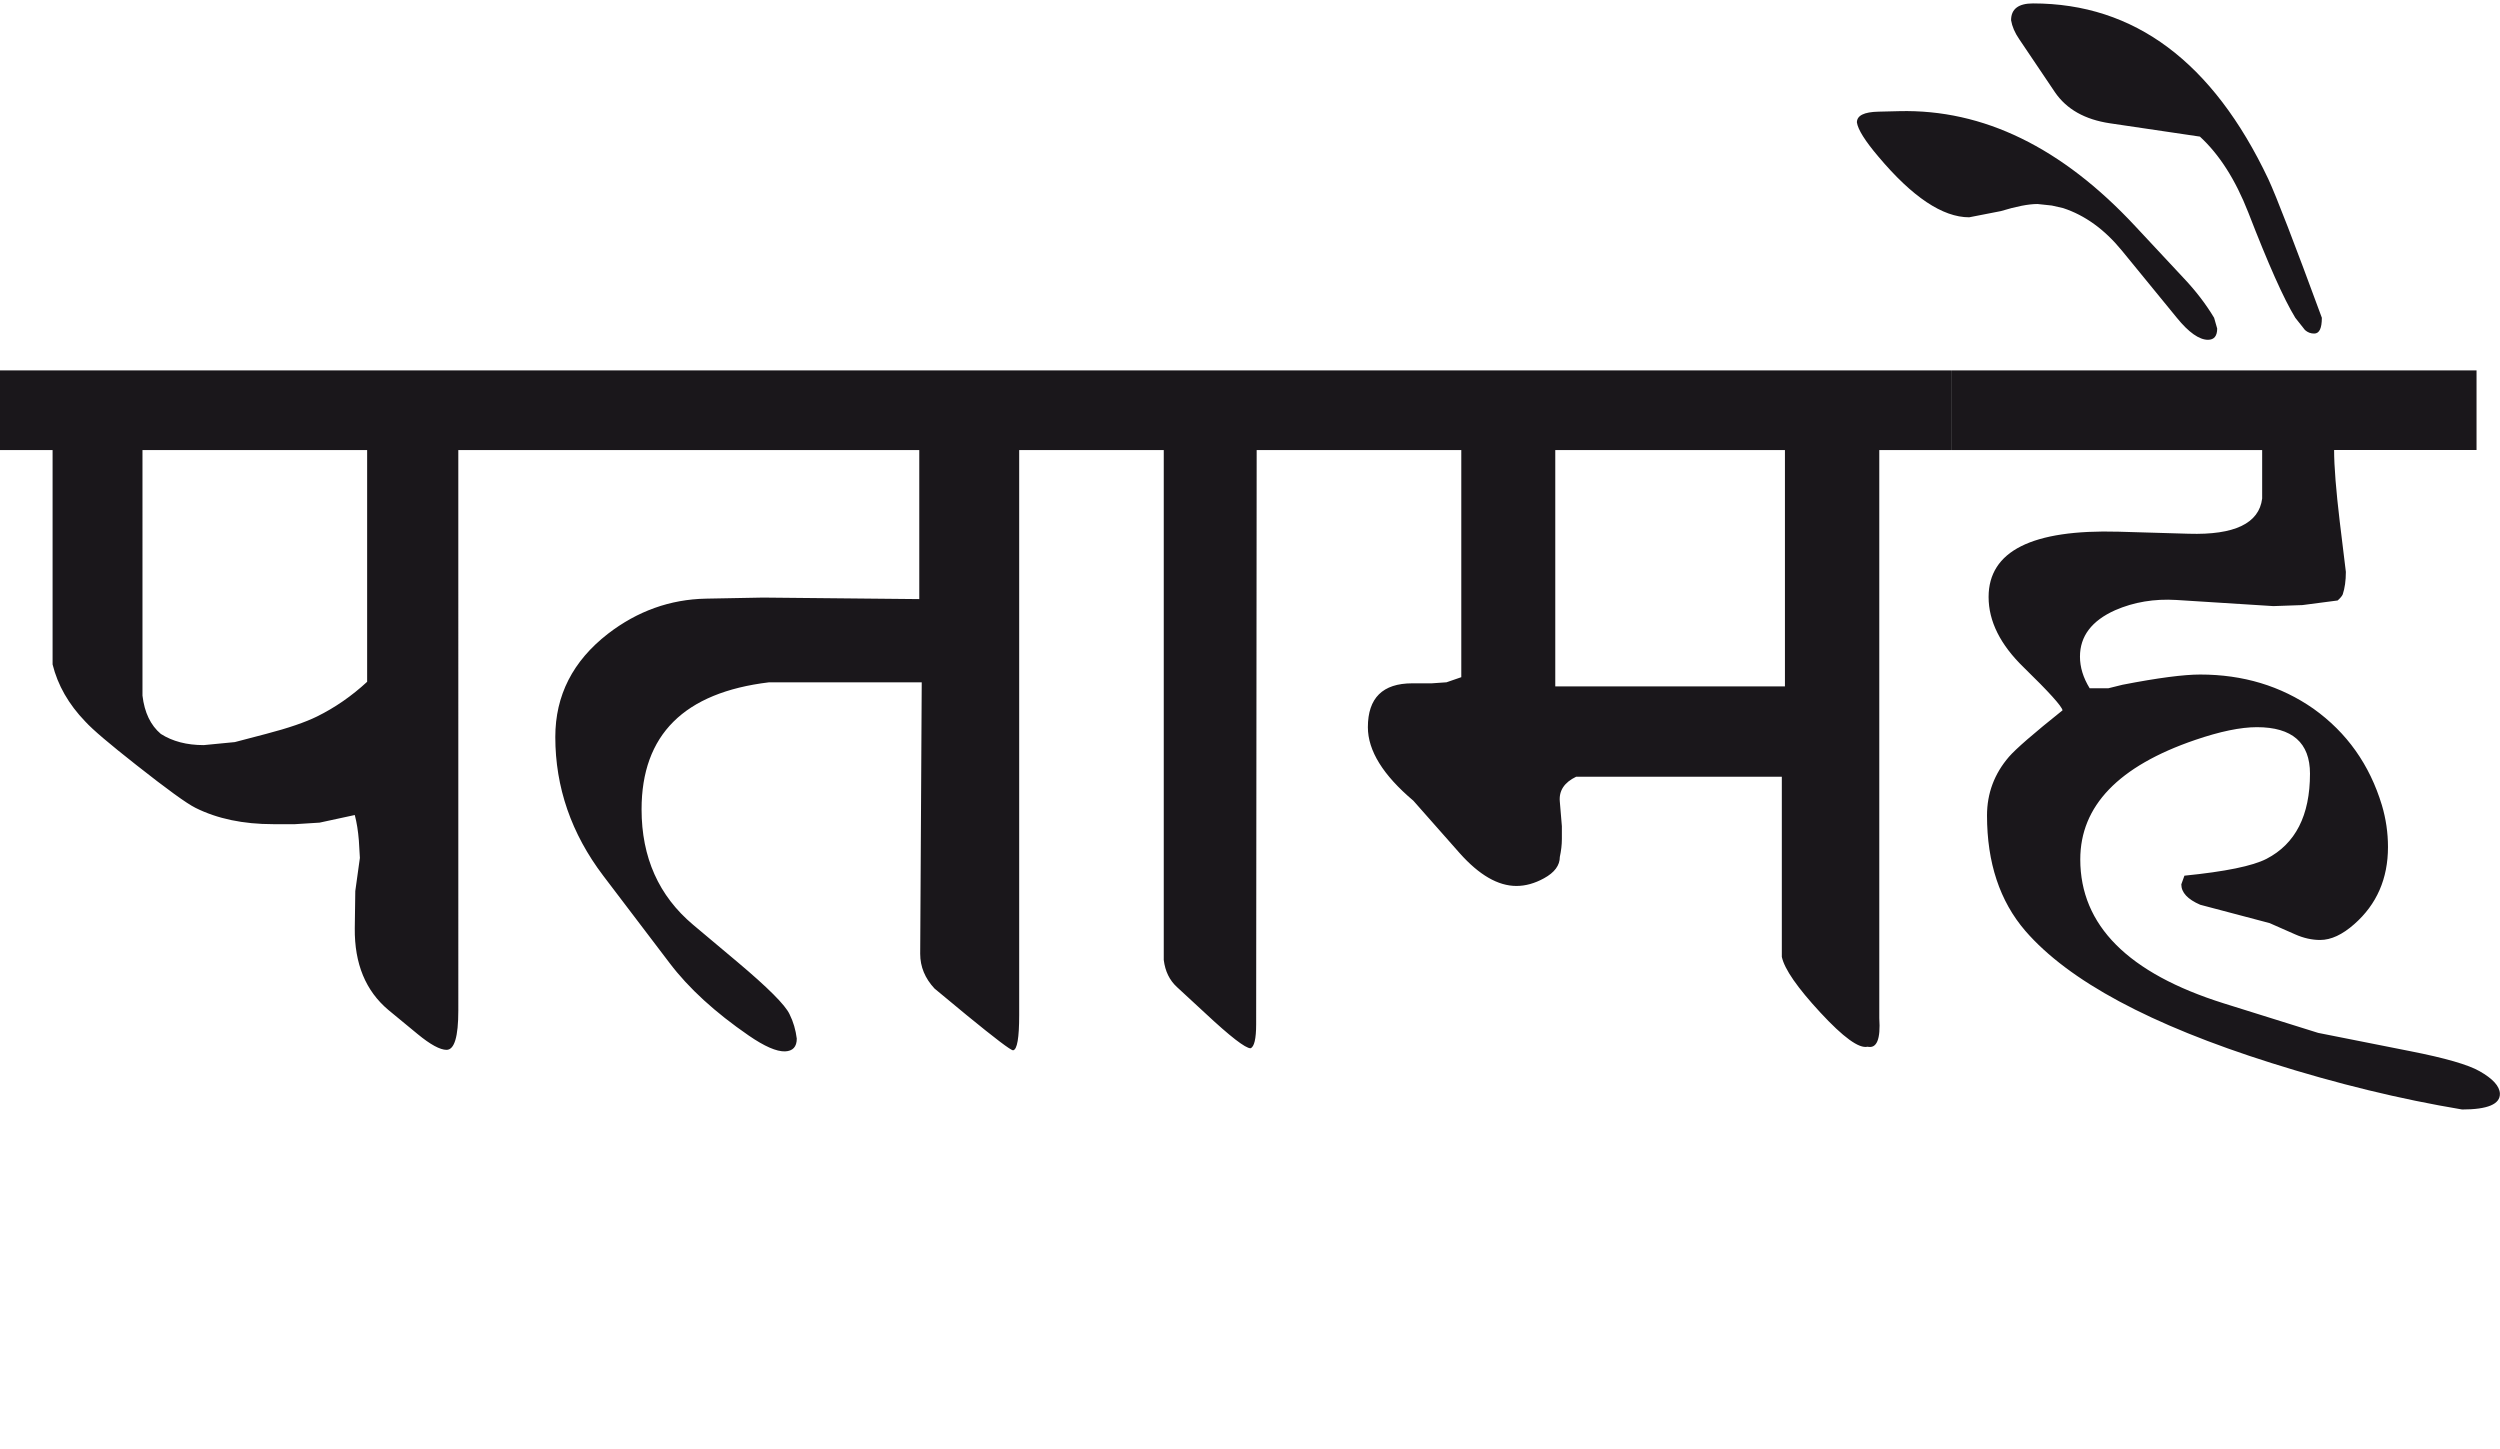 <?xml version="1.0" encoding="utf-8"?>
<!-- Generator: Adobe Illustrator 15.0.2, SVG Export Plug-In . SVG Version: 6.00 Build 0)  -->
<!DOCTYPE svg PUBLIC "-//W3C//DTD SVG 1.1//EN" "http://www.w3.org/Graphics/SVG/1.1/DTD/svg11.dtd">
<svg version="1.1" id="Ebene_1" xmlns="http://www.w3.org/2000/svg" xmlns:xlink="http://www.w3.org/1999/xlink" x="0px" y="0px"
	 width="48.919px" height="28.35px" viewBox="0 0 48.919 28.35" enable-background="new 0 0 48.919 28.35" xml:space="preserve">
<path fill="#1A171B" d="M42.737,5.45l-0.959-1.028c-1.433-1.538-2.971-2.287-4.614-2.247l-0.409,0.01
	c-0.28,0.006-0.42,0.076-0.42,0.21c0.02,0.139,0.16,0.363,0.42,0.669c0.665,0.792,1.258,1.188,1.777,1.188l0.619-0.121
	c0.3-0.091,0.539-0.139,0.719-0.139l0.28,0.03l0.22,0.05c0.427,0.14,0.809,0.416,1.148,0.829l1.078,1.318
	c0.232,0.286,0.438,0.43,0.609,0.43c0.12,0,0.18-0.074,0.18-0.22l-0.06-0.21C43.166,5.953,42.969,5.696,42.737,5.45 M44.385,3.503
	c-1.086-2.29-2.619-3.436-4.604-3.436c-0.285,0-0.429,0.109-0.429,0.329c0.02,0.12,0.072,0.244,0.159,0.37l0.699,1.038
	c0.228,0.334,0.587,0.536,1.079,0.609l1.758,0.26c0.379,0.348,0.696,0.843,0.948,1.488c0.387,0.999,0.691,1.686,0.919,2.058
	l0.189,0.239c0.053,0.047,0.112,0.069,0.18,0.069c0.101,0,0.15-0.102,0.15-0.309C44.895,4.755,44.545,3.849,44.385,3.503
	 M48.46,7.248H38.183v1.559h6.082v0.948c-0.06,0.485-0.539,0.717-1.438,0.689l-1.369-0.04c-1.697-0.048-2.546,0.38-2.546,1.278
	c0,0.474,0.229,0.933,0.688,1.378c0.492,0.479,0.745,0.76,0.759,0.839c-0.566,0.452-0.915,0.756-1.048,0.909
	c-0.287,0.333-0.43,0.716-0.43,1.149c0,0.924,0.25,1.677,0.749,2.257c0.847,0.979,2.449,1.84,4.813,2.586
	c1.285,0.406,2.529,0.709,3.735,0.91c0.5,0,0.745-0.104,0.739-0.311c-0.006-0.146-0.14-0.293-0.399-0.439
	c-0.22-0.126-0.669-0.256-1.349-0.39l-1.808-0.359l-1.848-0.578c-1.87-0.588-2.807-1.525-2.807-2.817
	c0-1.045,0.749-1.825,2.248-2.337c0.485-0.166,0.889-0.25,1.208-0.25c0.691,0,1.039,0.304,1.039,0.909
	c0,0.819-0.284,1.374-0.85,1.667c-0.273,0.141-0.809,0.25-1.607,0.33l-0.061,0.17c0,0.159,0.123,0.292,0.37,0.399l1.358,0.359
	l0.499,0.22c0.166,0.074,0.33,0.11,0.489,0.11c0.214,0,0.436-0.104,0.669-0.31c0.439-0.386,0.659-0.89,0.659-1.509
	c0-0.279-0.04-0.552-0.119-0.818c-0.24-0.793-0.686-1.422-1.339-1.888c-0.639-0.446-1.378-0.669-2.217-0.669
	c-0.319,0-0.826,0.065-1.519,0.2c-0.134,0.033-0.227,0.057-0.279,0.069H40.89c-0.127-0.206-0.19-0.413-0.19-0.619
	c0-0.4,0.229-0.703,0.689-0.909c0.367-0.16,0.766-0.226,1.198-0.2l1.897,0.12l0.569-0.02l0.689-0.09
	c0.053-0.047,0.086-0.087,0.1-0.12c0.04-0.12,0.061-0.268,0.061-0.439l-0.12-0.987c-0.072-0.607-0.11-1.074-0.11-1.399h2.787V7.248z
	 M30.433,8.807h4.494v4.624h-4.494V8.807z M38.183,7.248H26.147v1.559h2.447v4.444l-0.29,0.1l-0.289,0.02h-0.38
	c-0.579,0-0.869,0.286-0.869,0.859c0,0.459,0.298,0.938,0.89,1.438l0.908,1.028c0.38,0.426,0.749,0.64,1.109,0.64
	c0.18,0,0.359-0.051,0.539-0.15c0.207-0.113,0.31-0.252,0.31-0.419c0.026-0.12,0.04-0.237,0.04-0.35v-0.25l-0.04-0.479
	c-0.021-0.214,0.086-0.377,0.319-0.489h4.025v3.525c0.052,0.24,0.305,0.604,0.754,1.089s0.756,0.709,0.924,0.669
	c0.18,0.04,0.257-0.146,0.229-0.56V8.807h1.408V7.248z M26.147,7.248h-4.974v1.559h1.599v9.977c0.027,0.22,0.112,0.396,0.259,0.531
	l0.55,0.508c0.492,0.46,0.789,0.689,0.889,0.689c0.072-0.027,0.11-0.183,0.11-0.47l0.01-11.235h1.558V7.248z M21.185,7.248H10.078
	v1.559h7.91v2.916l-3.057-0.03l-1.118,0.021c-0.699,0.014-1.339,0.242-1.918,0.688c-0.686,0.533-1.029,1.205-1.029,2.018
	c0,0.985,0.313,1.892,0.939,2.717l1.298,1.708c0.373,0.493,0.891,0.966,1.548,1.418c0.308,0.212,0.544,0.315,0.71,0.31
	c0.153-0.006,0.23-0.09,0.23-0.25c-0.021-0.167-0.066-0.327-0.142-0.479c-0.085-0.181-0.425-0.52-1.019-1.02l-0.868-0.729
	c-0.672-0.565-1.008-1.318-1.008-2.258c0-1.458,0.832-2.287,2.496-2.486h2.986l-0.03,5.313c0,0.253,0.094,0.479,0.28,0.679
	l0.628,0.52c0.561,0.459,0.863,0.689,0.91,0.689c0.08-0.013,0.119-0.244,0.119-0.689V8.807h1.239V7.248z M6.203,14.02
	c-0.227,0.112-0.56,0.227-0.998,0.341l-0.61,0.16l-0.608,0.059c-0.334,0-0.613-0.074-0.84-0.219c-0.199-0.168-0.32-0.417-0.359-0.75
	V8.807h4.396v4.534C6.882,13.62,6.556,13.846,6.203,14.02 M10.088,7.248H0v1.559h1.029v4.194c0.101,0.407,0.313,0.779,0.64,1.118
	c0.146,0.16,0.479,0.442,0.998,0.85c0.6,0.473,0.985,0.753,1.159,0.839c0.426,0.213,0.933,0.319,1.518,0.319h0.43l0.479-0.03
	l0.689-0.149c0.039,0.146,0.065,0.313,0.08,0.499l0.02,0.34l-0.09,0.649l-0.01,0.729c-0.007,0.693,0.213,1.225,0.659,1.599
	l0.569,0.469c0.252,0.208,0.442,0.31,0.568,0.31c0.153,0,0.23-0.256,0.23-0.769V8.807h1.118V7.248z"/>
<rect y="0.067" fill="none" width="48.919" height="21.643"/>
</svg>
